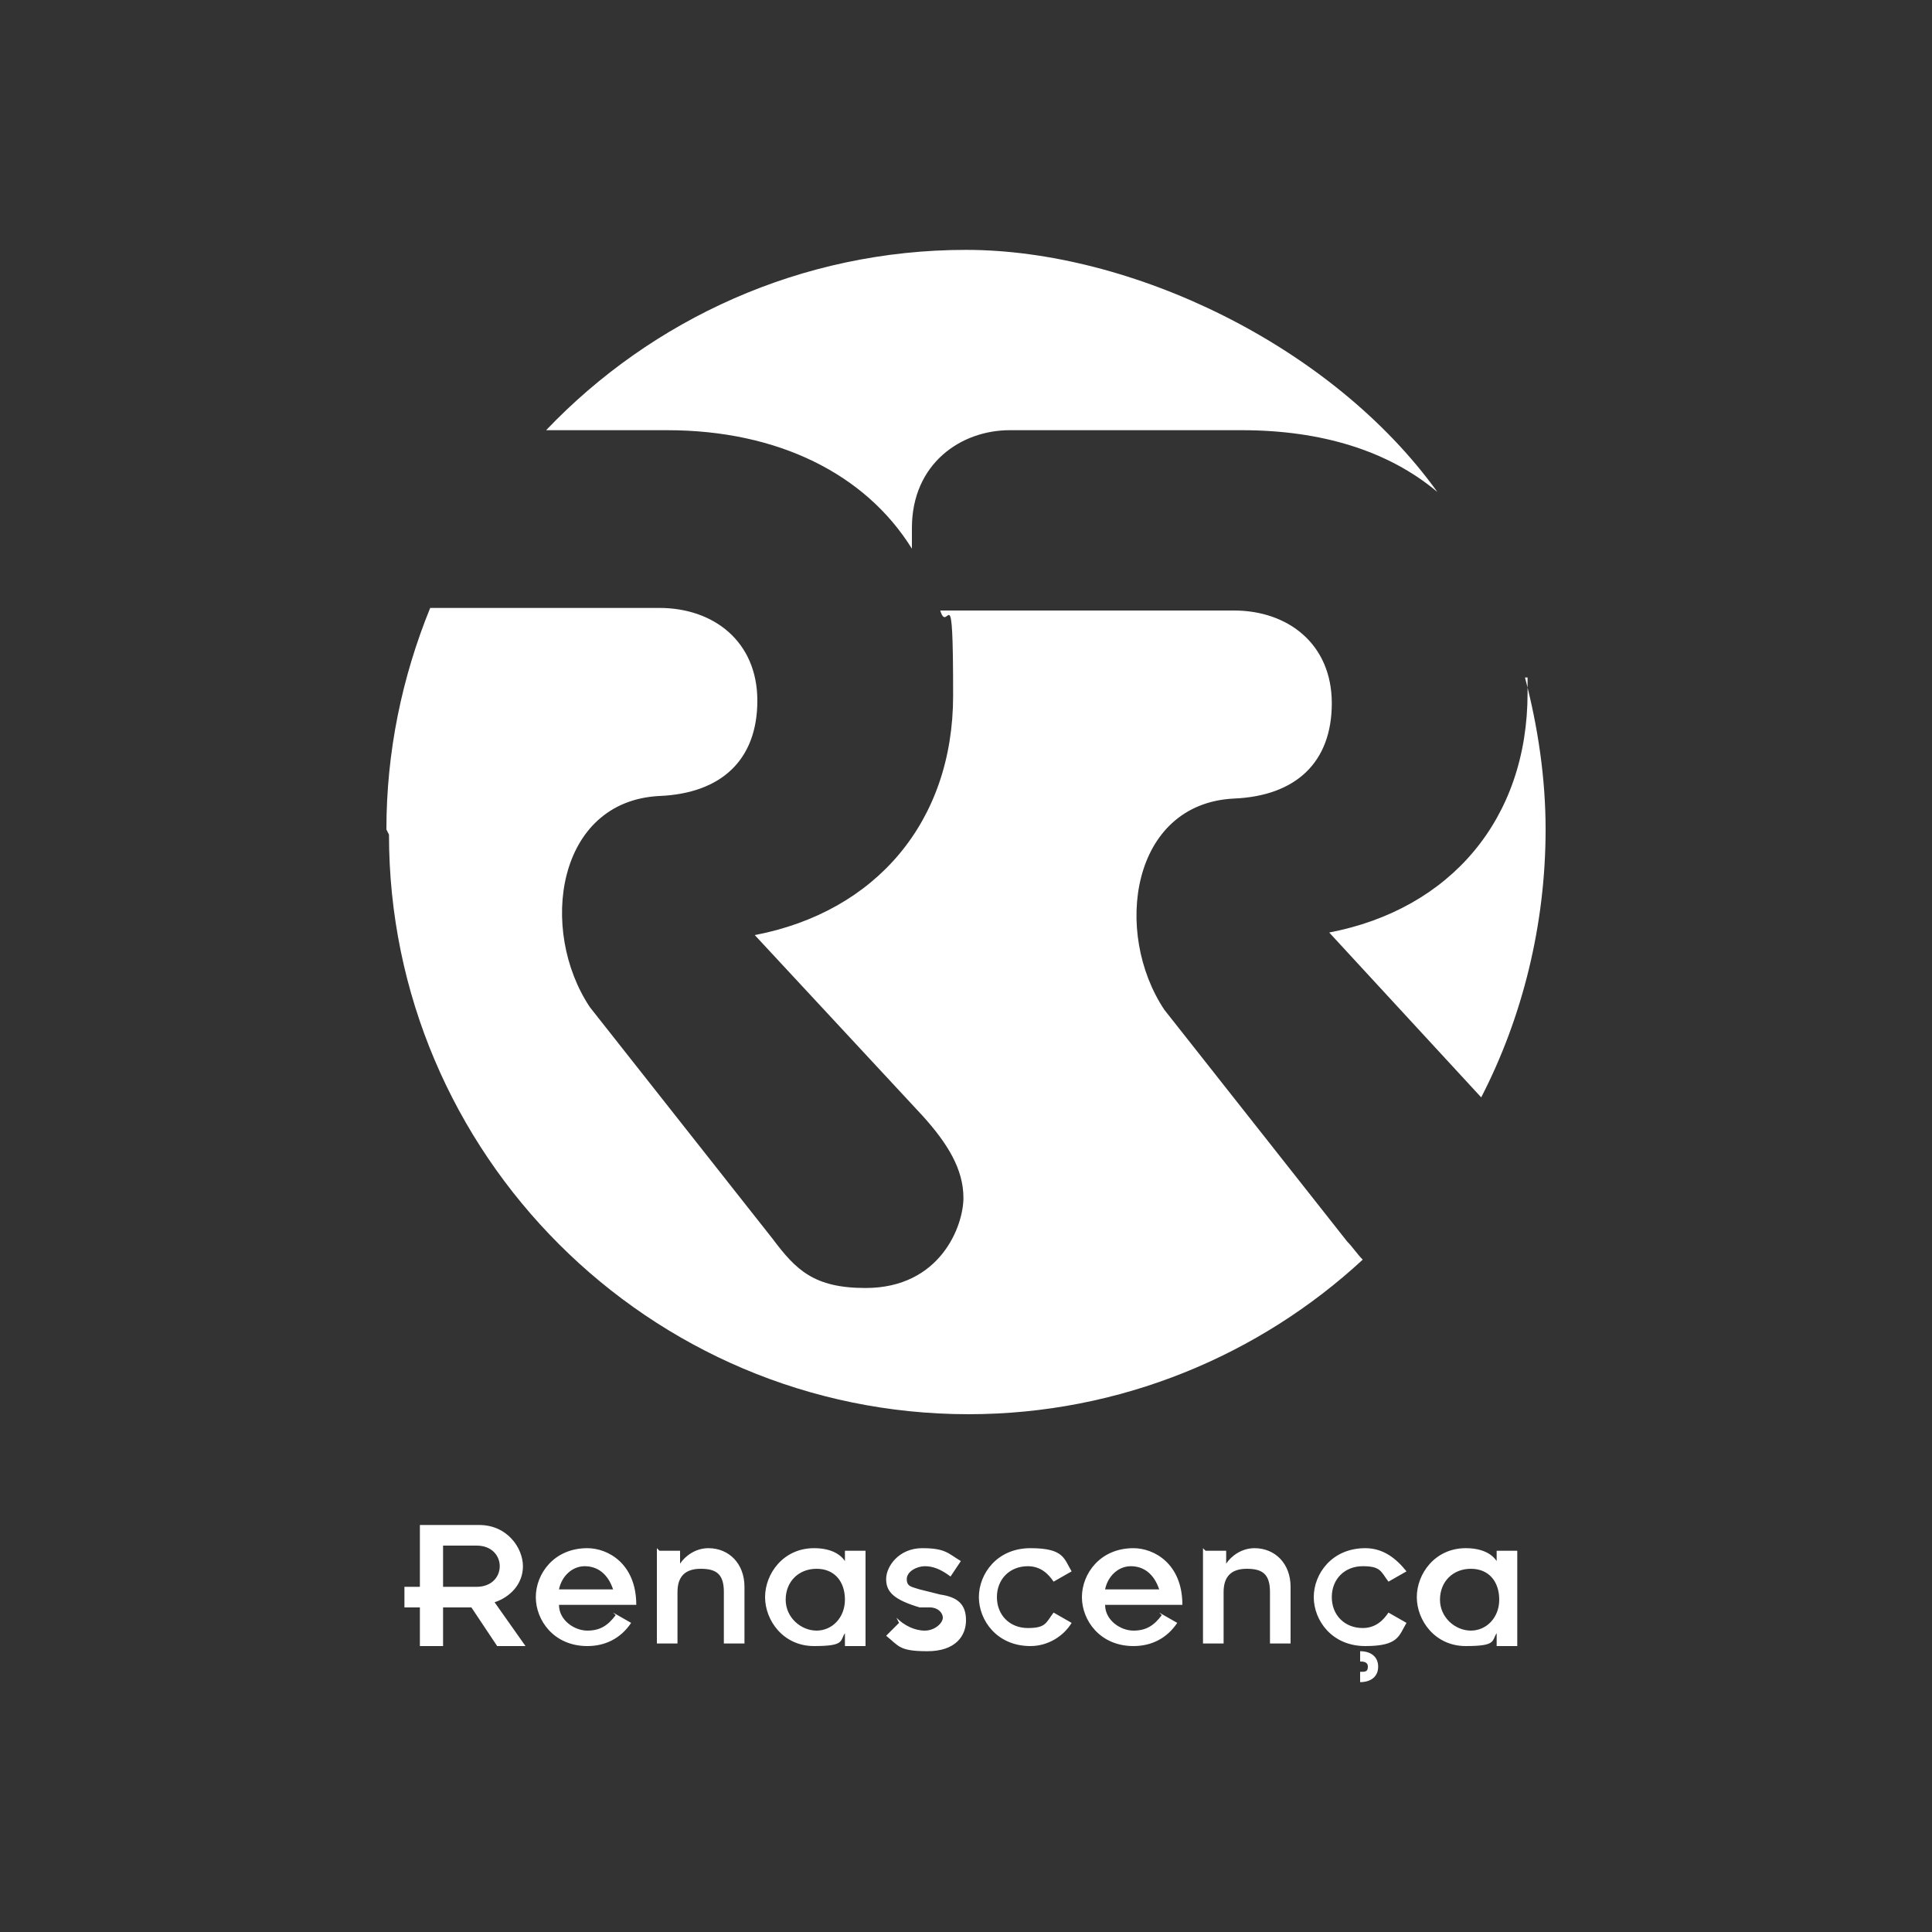 <?xml version="1.0" encoding="UTF-8"?>
<svg id="Layer_1" data-name="Layer 1" xmlns="http://www.w3.org/2000/svg" version="1.1" viewBox="0 0 75 75">
  <rect x="0" y="0" width="75" height="75" fill="#333333" stroke="none"/>
  <defs>
    <style>
      .cls-1 {
        fill: none;
      }

      .cls-1, .cls-2 {
        stroke-width: 0px;
      }

      .cls-2 {
        fill: #fff;
      }
    </style>
  </defs>
  <g>
    <path class="cls-2" d="M16.3,63.9h.9v-1.5h1.1l1,1.5h1.1l-1.2-1.7c.6-.2,1.1-.7,1.1-1.4s-.6-1.6-1.7-1.6h-2.3v2.4h-.6v.8h.6v1.5h0ZM17.2,60h1.3c.6,0,.9.4.9.8s-.3.8-.9.8h-1.3s0-1.6,0-1.6ZM23.9,62.7c-.3.4-.6.6-1.1.6s-1.1-.4-1.1-1h3c0-1.6-1.1-2.2-1.9-2.2-1.3,0-2,1-2,1.9s.7,1.9,2,1.9c.7,0,1.3-.3,1.7-.9l-.7-.4h0ZM21.7,61.7c.1-.5.5-.9,1-.9s.9.3,1.1.9h-2.1,0ZM25.6,60.2h.8v.5h0c.2-.3.6-.6,1.1-.6.8,0,1.4.6,1.4,1.5v2.2h-.8v-2c0-.7-.3-.9-.9-.9s-.9.3-.9.9v2h-.8v-3.7h0ZM32.8,63.9h.8v-3.7h-.8v.4h0c-.2-.3-.6-.5-1.2-.5-1.2,0-1.9,1-1.9,1.9s.7,1.9,1.9,1.9,1-.2,1.2-.5h0v.4ZM30.5,62.1c0-.7.5-1.2,1.2-1.2s1.1.5,1.1,1.2-.5,1.2-1.1,1.2-1.2-.5-1.2-1.2M34.8,62.8c.3.3.7.5,1.1.5s.7-.3.7-.5-.2-.4-.5-.4h-.4c-1-.3-1.3-.6-1.3-1.1s.5-1.2,1.4-1.2,1,.2,1.5.5l-.4.6c-.4-.3-.7-.4-1-.4s-.7.2-.7.5.2.3.5.4l.8.2c.7.1,1,.4,1,1s-.4,1.2-1.5,1.2-1.1-.2-1.6-.6c0,0,.5-.5.5-.5ZM40.9,61.4c-.2-.3-.5-.6-1-.6-.7,0-1.2.5-1.2,1.2s.5,1.2,1.2,1.2.7-.2,1-.6l.7.4c-.3.5-.9.9-1.6.9-1.3,0-2-1-2-1.9s.7-1.9,2-1.9,1.3.4,1.6.9l-.7.4h0ZM45.1,62.7c-.3.4-.6.6-1.1.6s-1.1-.4-1.1-1h3c0-1.6-1.1-2.2-1.9-2.2-1.3,0-2,1-2,1.9s.7,1.9,2,1.9c.7,0,1.3-.3,1.7-.9l-.7-.4h0ZM42.9,61.7c.1-.5.5-.9,1-.9s.9.3,1.1.9h-2.1,0ZM46.8,60.2h.8v.5h0c.2-.3.6-.6,1.1-.6.8,0,1.4.6,1.4,1.5v2.2h-.8v-2c0-.7-.3-.9-.9-.9s-.9.3-.9.9v2h-.8v-3.7h0ZM54.6,61c-.4-.5-.9-.9-1.6-.9-1.3,0-2,1-2,1.9s.7,1.9,2,1.9,1.3-.4,1.6-.9l-.7-.4c-.2.3-.5.6-1,.6-.7,0-1.2-.5-1.2-1.2s.5-1.2,1.2-1.2.7.2,1,.6l.7-.4h0ZM52.8,65.3c.4,0,.7-.2.7-.6s-.3-.6-.7-.6v.4c.1,0,.3,0,.3.2s-.1.2-.3.2v.4ZM58.1,63.9h.8v-3.7h-.8v.4h0c-.2-.3-.6-.5-1.2-.5-1.2,0-1.9,1-1.9,1.9s.7,1.9,1.9,1.9,1-.2,1.2-.5h0v.4ZM55.9,62.1c0-.7.5-1.2,1.2-1.2s1.1.5,1.1,1.2-.5,1.2-1.1,1.2-1.2-.5-1.2-1.2"/>
    <path class="cls-2" d="M59.2,26.3c.5,1.9.8,3.9.8,5.9,0,3.7-.9,7.3-2.5,10.4l-5.9-6.4c4.7-.9,7.7-4.4,7.7-9.3s0-.4,0-.6M21.2,16.7c4.1-4.3,9.9-7,16.3-7s14.2,3.7,18.3,9.4c-1.9-1.6-4.5-2.4-7.6-2.4h-9c-1.9,0-3.8,1.3-3.8,3.8v.8c-1.8-2.9-5.2-4.6-9.5-4.6h-4.7ZM15,32.2c0-3,.6-5.9,1.7-8.6h8.9c2.1,0,3.8,1.3,3.8,3.6s-1.4,3.6-3.8,3.7c-4,.2-4.7,5.2-2.7,8.2l7.1,9c.9,1.2,1.6,1.9,3.6,1.9,2.9,0,3.8-2.4,3.8-3.5s-.6-2.1-1.6-3.2l-6.5-7c4.7-.9,7.7-4.4,7.7-9.3s-.2-2.3-.5-3.3h11.4c2.1,0,3.8,1.3,3.8,3.6s-1.4,3.6-3.8,3.7c-4,.2-4.7,5.2-2.7,8.2l7.1,9c.2.2.4.5.6.7-4,3.7-9.4,6-15.3,6-12.4,0-22.5-10.1-22.5-22.5"/>
  </g>
  <rect class="cls-1" width="75" height="75"/>
</svg>